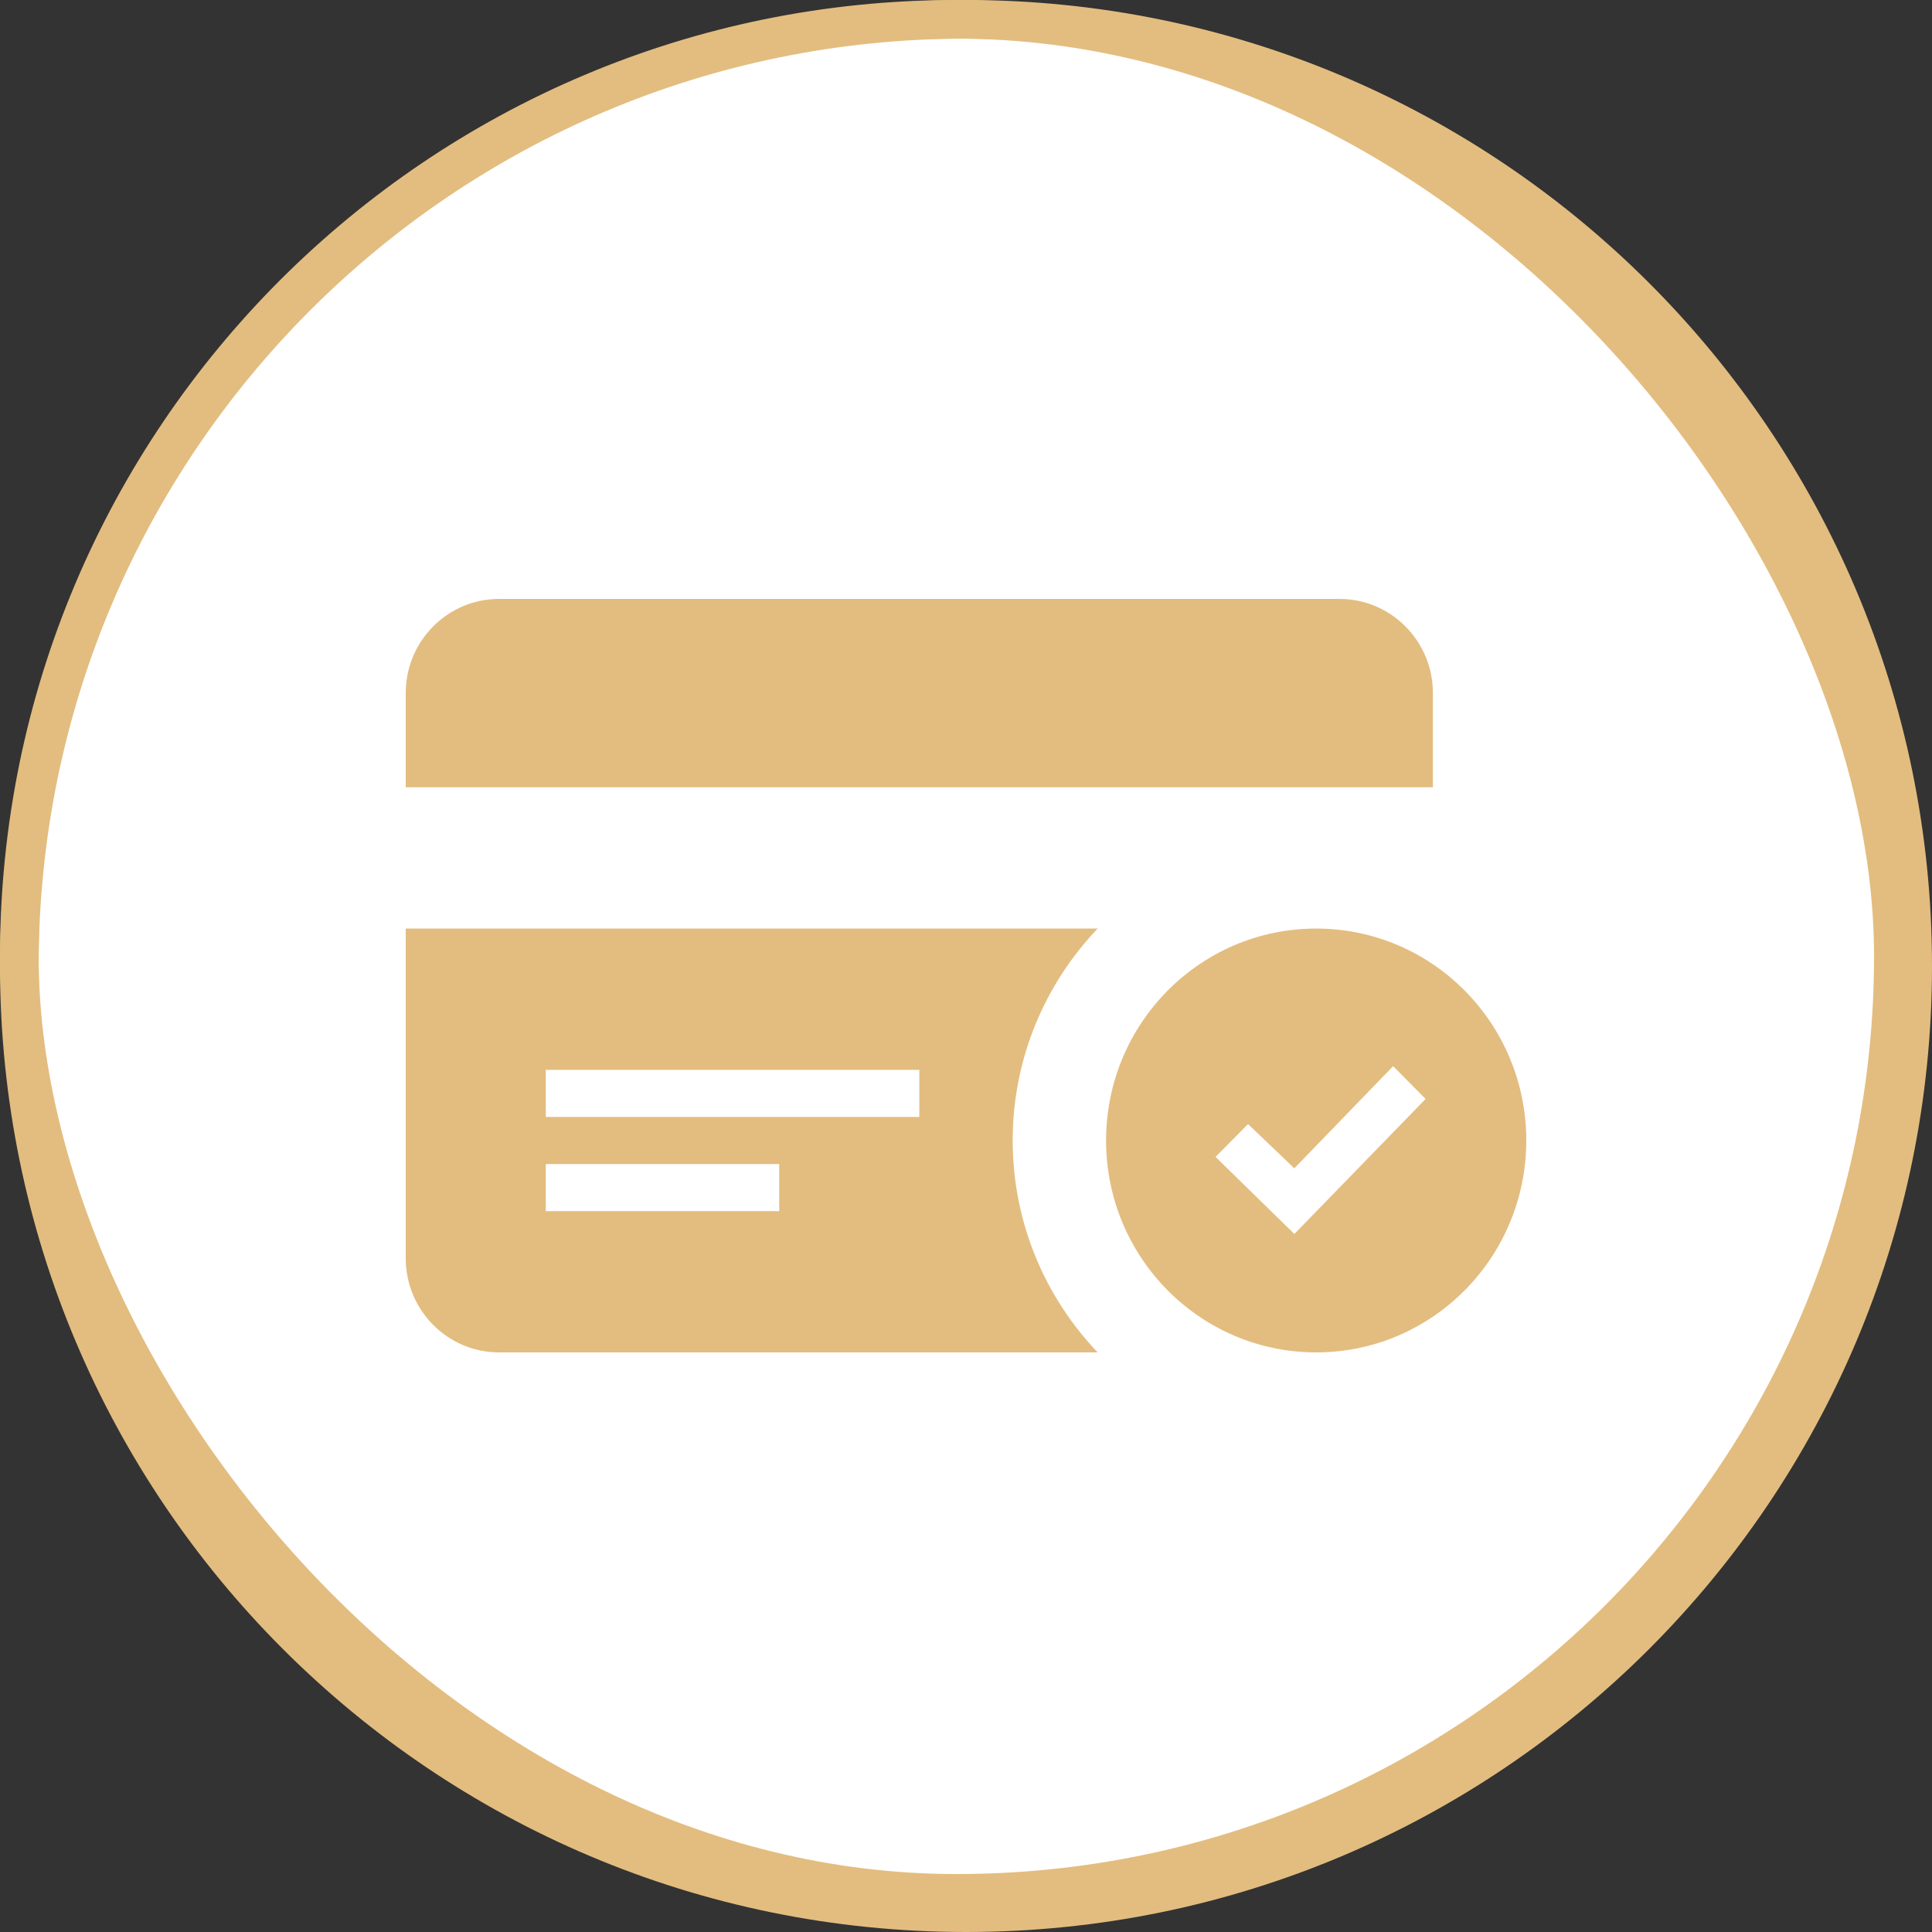 <?xml version="1.0" encoding="UTF-8"?> <svg xmlns="http://www.w3.org/2000/svg" width="100" height="100" viewBox="0 0 100 100" fill="none"><rect x="0" y="0" width="100" height="100" fill="#333333" stroke="none"/><g clip-path="url(#clip0_5451_259)"><path d="M99 50C99 22.938 77.062 1 50 1C22.938 1 1 22.938 1 50C1 77.062 22.938 99 50 99C77.062 99 99 77.062 99 50Z" fill="white"></path><path d="M99 50C99 22.938 77.062 1 50 1C22.938 1 1 22.938 1 50C1 77.062 22.938 99 50 99C77.062 99 99 77.062 99 50Z" stroke="#E3BD7F" stroke-width="2"></path><rect x="1" y="1" width="97" height="97" rx="48.5" stroke="#E3BD7F" stroke-width="2"></rect><path d="M21 40.75V35.875C21 33.184 23.165 31 25.833 31H69.333C72.001 31 74.167 33.184 74.167 35.875V40.75H21ZM79 59.031C79 65.088 74.13 70 68.125 70C62.12 70 57.25 65.088 57.25 59.031C57.25 52.974 62.12 48.062 68.125 48.062C74.13 48.062 79 52.974 79 59.031ZM73.79 56.881L72.108 55.185L66.994 60.472L64.599 58.181L62.917 59.88L66.996 63.87L73.79 56.881ZM52.417 59.031C52.417 63.29 54.099 67.151 56.815 70H25.833C23.165 70 21 67.816 21 65.125V48.062H56.815C54.099 50.912 52.417 54.773 52.417 59.031ZM40.333 60.25H28.25V62.688H40.333V60.25ZM47.583 55.375H28.25V57.812H47.583V55.375Z" fill="#E3BD7F"></path></g><defs><clipPath id="clip0_5451_259"><rect width="100" height="100" fill="white"></rect></clipPath></defs></svg> 